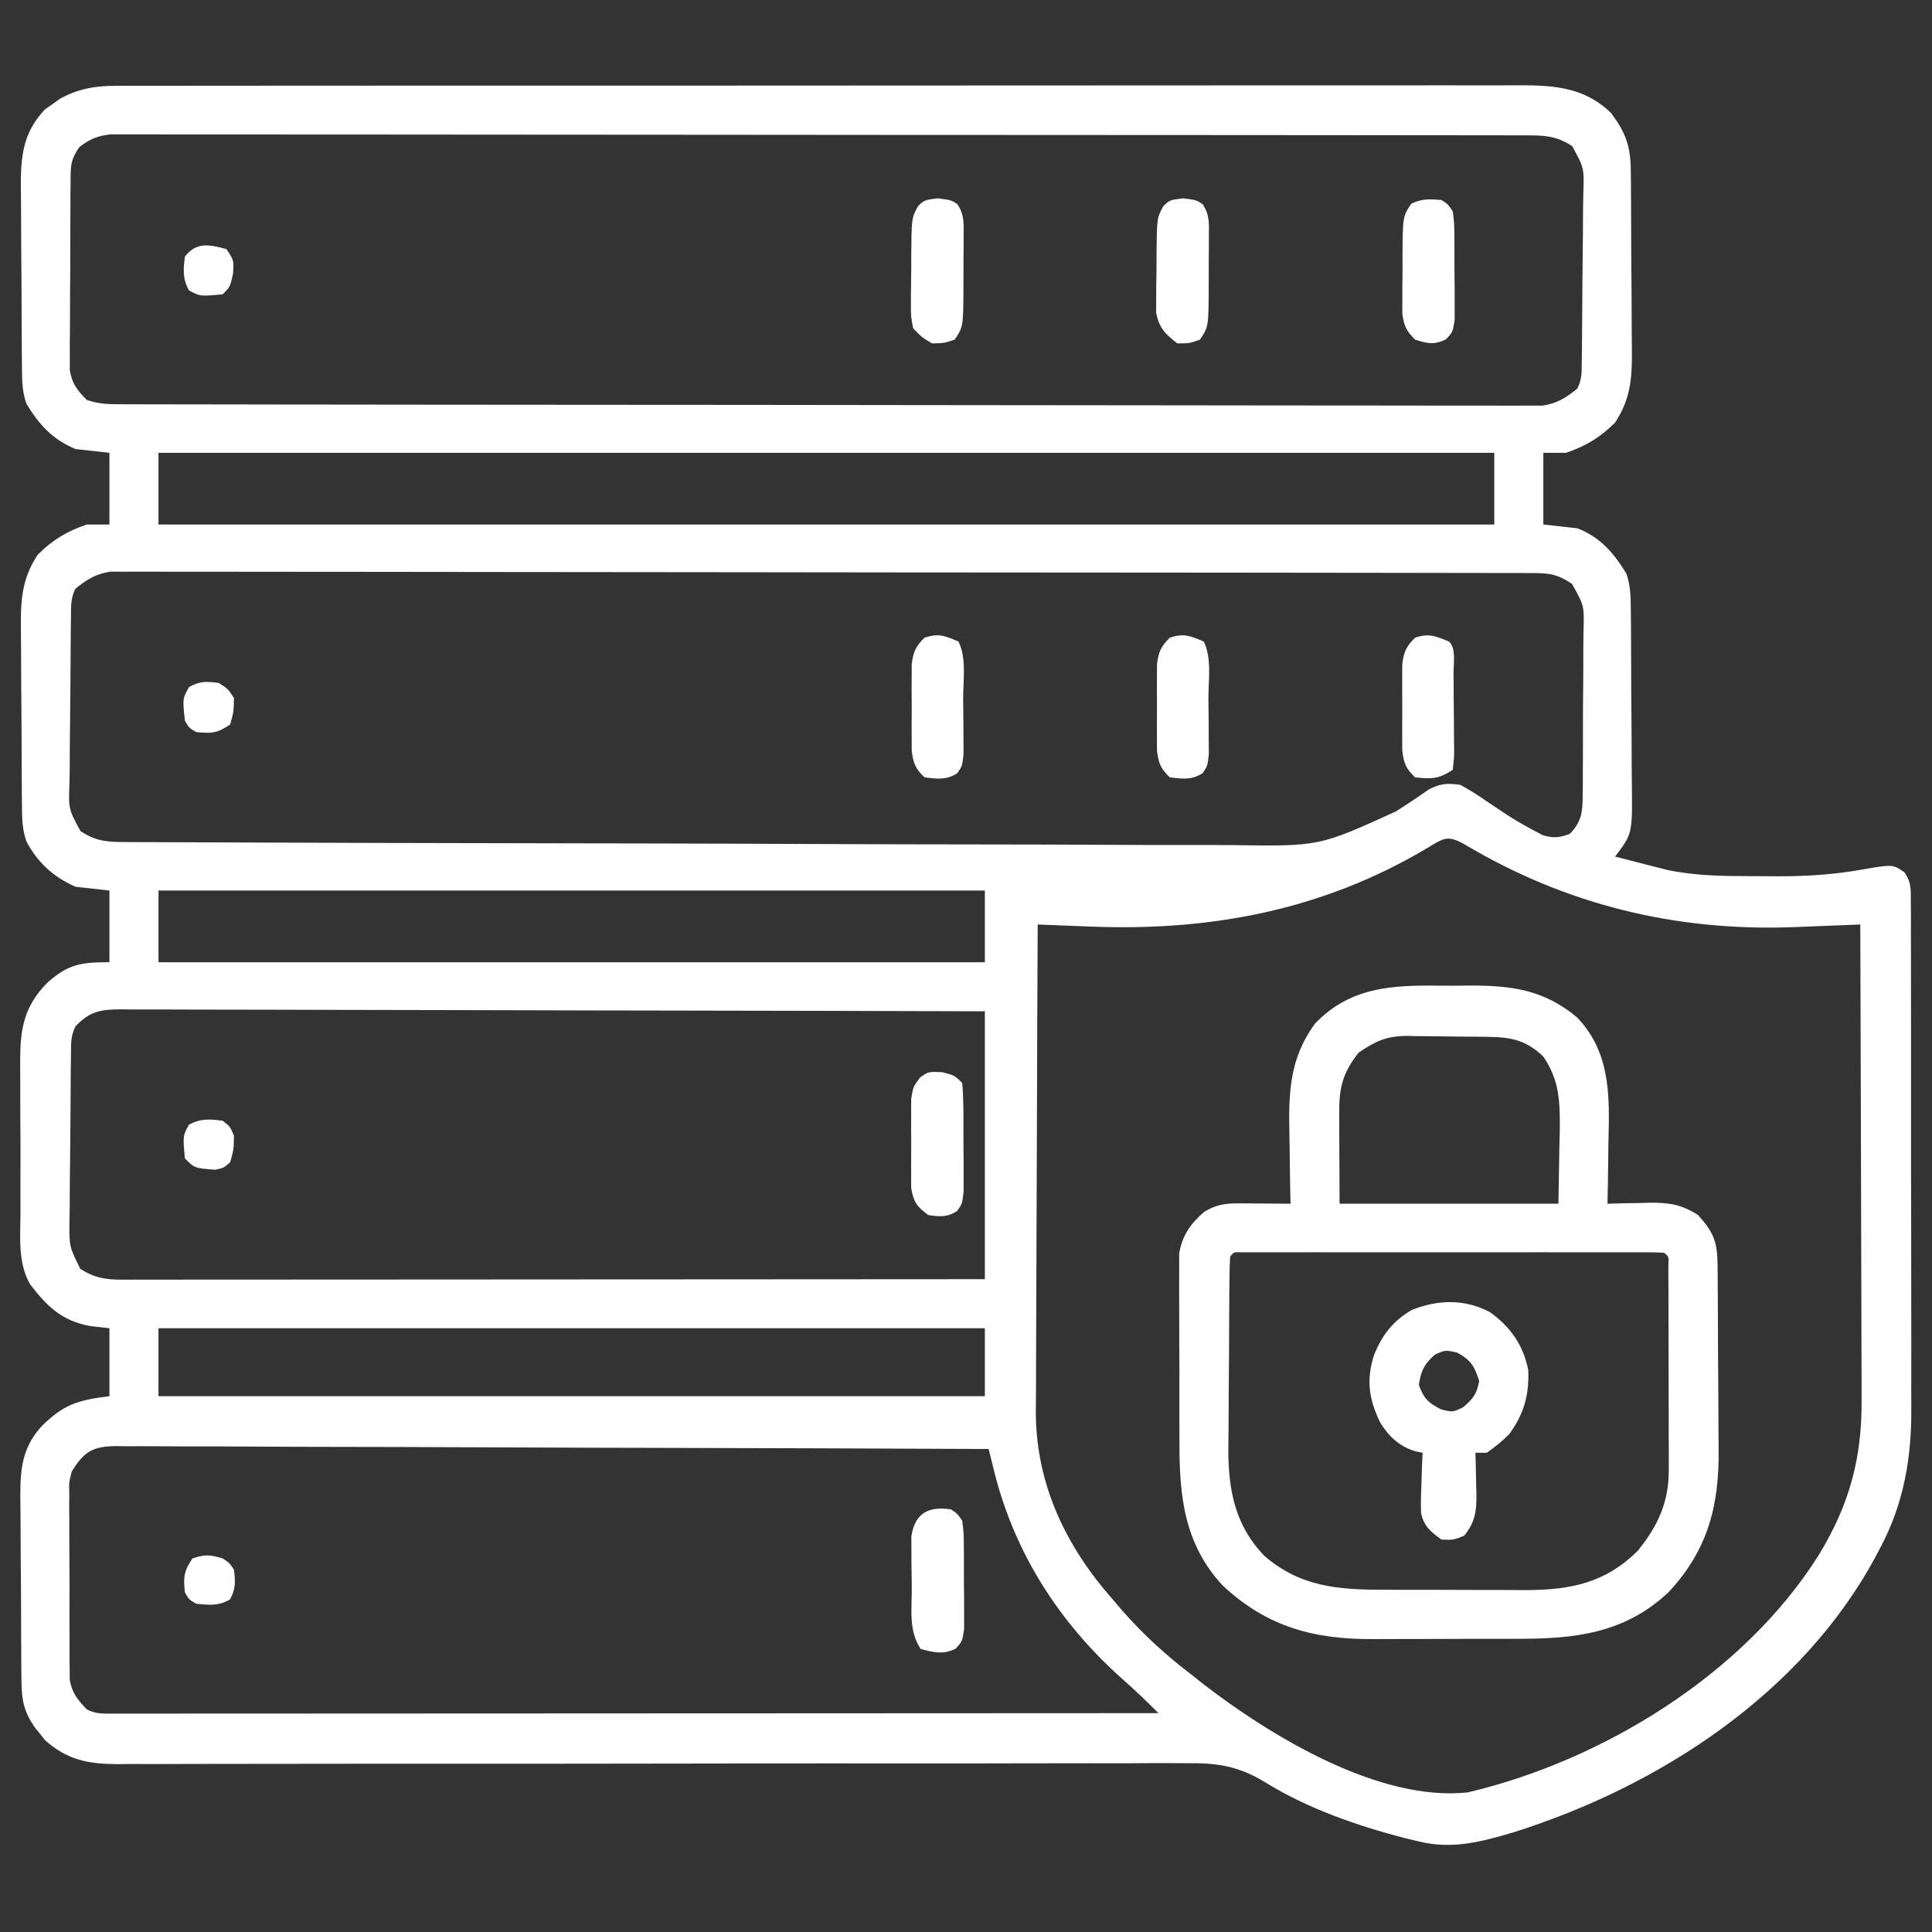<svg width="1080" height="1080" viewBox="0 0 1080 1080" fill="none" xmlns="http://www.w3.org/2000/svg">
<rect x="0" y="0" width="1080" height="1080" fill="#333333" stroke="none"/>
<path d="M64.983 47.979C66.382 47.972 67.78 47.965 69.221 47.958C73.902 47.941 78.583 47.953 83.265 47.966C86.657 47.959 90.049 47.951 93.441 47.941C102.76 47.919 112.078 47.924 121.396 47.933C131.447 47.938 141.498 47.919 151.549 47.904C171.239 47.877 190.929 47.873 210.619 47.878C226.622 47.882 242.625 47.878 258.628 47.869C262.043 47.867 262.043 47.867 265.527 47.865C270.151 47.862 274.776 47.86 279.401 47.857C322.784 47.834 366.167 47.839 409.55 47.852C449.245 47.863 488.939 47.839 528.634 47.799C569.385 47.758 610.136 47.741 650.887 47.749C673.768 47.753 696.65 47.747 719.531 47.718C739.011 47.692 758.49 47.689 777.97 47.715C787.909 47.727 797.848 47.73 807.787 47.704C816.887 47.682 825.987 47.688 835.087 47.718C838.377 47.723 841.668 47.718 844.958 47.701C866.144 47.6 884.584 47.609 900.703 63.281C908.829 74.342 911.504 81.694 911.623 95.302C911.651 97.993 911.678 100.683 911.705 103.454C911.723 106.397 911.738 109.34 911.753 112.283C911.761 113.769 911.77 115.255 911.779 116.785C911.823 124.655 911.853 132.525 911.873 140.395C911.896 148.493 911.968 156.589 912.052 164.686C912.108 170.939 912.125 177.191 912.133 183.444C912.143 186.427 912.167 189.409 912.207 192.392C912.415 209.28 912.282 221.953 902.813 236.25C894.554 244.508 886.444 249.375 875.391 253.125C871.214 253.125 867.038 253.125 862.734 253.125C862.734 266.351 862.734 279.576 862.734 293.203C868.999 293.899 875.264 294.595 881.719 295.312C894.596 300.275 902.093 309.093 909.141 320.625C911.448 327.547 911.56 332.734 911.623 340.023C911.651 342.72 911.678 345.417 911.705 348.196C911.723 351.145 911.738 354.095 911.753 357.045C911.761 358.533 911.77 360.021 911.779 361.555C911.823 369.436 911.853 377.317 911.873 385.199C911.896 393.315 911.968 401.431 912.052 409.547C912.108 415.809 912.125 422.07 912.133 428.331C912.143 431.322 912.167 434.312 912.207 437.303C912.561 466.107 912.561 466.107 902.813 478.828C908.128 480.2 913.445 481.56 918.765 482.915C920.251 483.3 921.737 483.684 923.268 484.081C924.743 484.455 926.218 484.829 927.738 485.214C929.074 485.556 930.411 485.899 931.788 486.252C947.758 489.643 963.539 489.768 979.775 489.766C984.232 489.77 988.688 489.809 993.145 489.849C1009.24 489.914 1024.73 488.963 1040.62 486.13C1058.05 483.118 1058.05 483.118 1064.51 487.556C1068.59 493.207 1068.15 497.433 1068.16 504.365C1068.19 508.409 1068.19 508.409 1068.22 512.535C1068.22 515.53 1068.21 518.525 1068.2 521.52C1068.21 524.67 1068.22 527.82 1068.24 530.97C1068.28 539.54 1068.28 548.109 1068.26 556.679C1068.26 563.848 1068.27 571.017 1068.28 578.187C1068.31 595.128 1068.31 612.07 1068.28 629.012C1068.26 646.427 1068.29 663.842 1068.35 681.258C1068.39 696.244 1068.41 711.229 1068.4 726.215C1068.39 735.149 1068.39 744.082 1068.43 753.016C1068.46 761.445 1068.45 769.873 1068.41 778.301C1068.41 781.37 1068.41 784.438 1068.43 787.507C1068.62 814.842 1064.14 840.756 1051.13 865.107C1050.4 866.502 1049.67 867.897 1048.92 869.334C1007.69 946.573 927.613 998.679 845.645 1024.4C827.789 1029.69 811.605 1033.92 793.125 1029.37C789.259 1028.45 789.259 1028.45 785.314 1027.51C759.05 1020.71 730.922 1010.98 707.801 996.639C692.486 987.179 680.453 985.39 662.665 985.642C660.029 985.629 657.394 985.615 654.679 985.601C647.428 985.566 640.179 985.608 632.928 985.664C625.085 985.71 617.241 985.683 609.398 985.664C595.825 985.641 582.253 985.664 568.681 985.717C549.039 985.792 529.398 985.789 509.757 985.766C477.861 985.73 445.965 985.743 414.069 985.795C411.21 985.8 411.21 985.799 408.292 985.804C400.567 985.817 392.842 985.829 385.117 985.842C363.837 985.876 342.557 985.901 321.278 985.921C318.418 985.923 318.418 985.923 315.502 985.926C283.713 985.955 251.924 985.95 220.135 985.925C200.543 985.911 180.952 985.93 161.36 985.99C147.941 986.03 134.522 986.041 121.103 986.029C113.363 986.023 105.625 986.031 97.886 986.077C89.492 986.126 81.098 986.11 72.704 986.088C69.046 986.125 69.046 986.125 65.315 986.163C49.224 986.047 37.712 983.842 25.263 972.883C24.322 971.687 23.381 970.49 22.412 969.258C21.439 968.061 20.465 966.865 19.462 965.632C13.442 956.889 12.11 950.675 12.01 939.968C11.976 937.235 11.943 934.503 11.908 931.688C11.894 928.71 11.883 925.731 11.873 922.753C11.855 919.684 11.835 916.615 11.816 913.546C11.781 907.113 11.765 900.68 11.759 894.247C11.747 886.038 11.668 877.831 11.572 869.623C11.508 863.282 11.493 856.941 11.491 850.6C11.483 847.576 11.457 844.551 11.412 841.528C11.18 824.303 11.143 810.523 23.203 797.344C35.574 785.027 43.512 782.676 61.172 780.469C61.172 767.939 61.172 755.409 61.172 742.5C57.691 742.108 54.211 741.717 50.625 741.313C34.561 738.378 26.395 730.433 16.718 717.806C9.838 705.493 11.401 691.148 11.461 677.447C11.45 674.387 11.437 671.328 11.422 668.268C11.4 661.872 11.409 655.478 11.44 649.082C11.477 640.923 11.427 632.767 11.353 624.608C11.306 618.294 11.31 611.98 11.327 605.666C11.329 602.659 11.315 599.653 11.283 596.647C11.111 577.043 12.346 563.73 26.321 549.476C38.07 538.919 45.297 537.891 61.172 537.891C61.172 524.665 61.172 511.439 61.172 497.812C54.907 497.116 48.642 496.42 42.188 495.703C29.85 490.238 21.075 482.22 14.766 470.391C12.461 463.478 12.347 458.304 12.283 451.026C12.256 448.336 12.229 445.645 12.201 442.874C12.184 439.931 12.168 436.988 12.154 434.045C12.145 432.559 12.136 431.073 12.128 429.543C12.084 421.673 12.053 413.803 12.034 405.933C12.01 397.835 11.938 389.739 11.854 381.642C11.799 375.389 11.781 369.137 11.774 362.884C11.763 359.901 11.739 356.919 11.7 353.936C11.491 337.048 11.624 324.375 21.094 310.078C29.352 301.82 37.462 296.953 48.516 293.203C52.692 293.203 56.869 293.203 61.172 293.203C61.172 279.977 61.172 266.751 61.172 253.125C54.907 252.429 48.642 251.733 42.188 251.016C29.239 245.529 22.076 237.649 14.766 225.703C12.461 218.79 12.347 213.617 12.283 206.338C12.256 203.648 12.229 200.958 12.201 198.186C12.184 195.243 12.168 192.3 12.154 189.358C12.145 187.872 12.136 186.386 12.128 184.855C12.084 176.985 12.053 169.115 12.034 161.245C12.01 153.148 11.938 145.051 11.854 136.954C11.799 130.702 11.781 124.449 11.774 118.197C11.763 115.214 11.739 112.231 11.7 109.248C11.467 90.374 11.518 75.431 25.164 61.122C26.518 60.182 27.872 59.241 29.268 58.271C30.611 57.298 31.954 56.325 33.338 55.322C43.718 49.522 53.196 47.987 64.983 47.979ZM44.297 82.266C39.498 89.464 39.528 92.106 39.465 100.569C39.438 103.026 39.411 105.483 39.384 108.015C39.379 110.671 39.374 113.328 39.37 116.065C39.355 118.793 39.342 121.522 39.327 124.333C39.302 130.11 39.294 135.887 39.296 141.664C39.297 149.053 39.239 156.44 39.167 163.828C39.108 170.891 39.111 177.953 39.106 185.015C39.076 187.663 39.045 190.311 39.014 193.039C39.027 195.51 39.04 197.98 39.053 200.525C39.047 202.694 39.041 204.862 39.035 207.096C40.36 214.653 43.18 218.173 48.516 223.594C55.576 225.947 60.861 225.975 68.303 225.986C69.681 225.991 71.059 225.996 72.48 226.001C77.13 226.015 81.78 226.014 86.43 226.013C89.785 226.02 93.14 226.028 96.495 226.037C105.74 226.058 114.985 226.066 124.229 226.072C134.19 226.08 144.15 226.1 154.111 226.118C178.176 226.16 202.241 226.181 226.306 226.2C237.631 226.209 248.957 226.221 260.283 226.232C297.919 226.268 335.555 226.298 373.191 226.313C382.96 226.317 392.729 226.322 402.498 226.326C404.926 226.327 407.354 226.328 409.856 226.329C449.213 226.346 488.57 226.4 527.927 226.468C568.31 226.538 608.694 226.576 649.077 226.583C671.761 226.587 694.444 226.606 717.128 226.66C736.441 226.705 755.754 226.722 775.067 226.702C784.924 226.692 794.781 226.696 804.639 226.737C813.66 226.774 822.68 226.772 831.701 226.74C834.967 226.735 838.234 226.744 841.5 226.769C845.937 226.801 850.37 226.78 854.807 226.747C858.505 226.75 858.505 226.75 862.277 226.753C870.571 225.47 875.192 222.443 881.719 217.266C884.49 211.723 884.157 207.517 884.235 201.311C884.269 198.854 884.303 196.396 884.338 193.865C884.431 182.622 884.519 171.379 884.567 160.136C884.595 154.2 884.654 148.265 884.74 142.33C884.864 133.786 884.901 125.244 884.932 116.699C885.004 112.718 885.004 112.718 885.077 108.655C885.6 93.996 885.6 93.996 878.881 81.695C870.141 76.001 863.751 75.671 853.521 75.66C852.146 75.656 850.77 75.651 849.353 75.647C844.713 75.635 840.073 75.638 835.432 75.641C832.085 75.636 828.737 75.629 825.389 75.622C816.165 75.605 806.94 75.601 797.715 75.6C787.776 75.596 777.837 75.58 767.899 75.566C746.156 75.537 724.413 75.524 702.67 75.515C689.102 75.509 675.533 75.5 661.964 75.491C624.417 75.465 586.87 75.443 549.322 75.436C545.716 75.436 545.716 75.436 542.037 75.435C539.628 75.434 537.218 75.434 534.735 75.433C529.851 75.433 524.968 75.432 520.085 75.431C517.662 75.43 515.24 75.43 512.744 75.429C473.474 75.421 434.205 75.384 394.935 75.335C354.644 75.285 314.354 75.259 274.063 75.256C251.43 75.254 228.798 75.242 206.165 75.204C186.897 75.171 167.628 75.161 148.36 75.178C138.524 75.186 128.689 75.184 118.853 75.155C109.854 75.128 100.856 75.13 91.858 75.156C88.597 75.16 85.336 75.153 82.076 75.135C77.652 75.112 73.23 75.127 68.807 75.153C66.347 75.152 63.888 75.15 61.354 75.149C54.042 76.035 50.151 77.86 44.297 82.266ZM88.594 253.125C88.594 266.351 88.594 279.576 88.594 293.203C335.011 293.203 581.428 293.203 835.313 293.203C835.313 279.977 835.313 266.751 835.313 253.125C588.895 253.125 342.478 253.125 88.594 253.125ZM42.188 329.062C39.416 334.605 39.749 338.811 39.671 345.017C39.638 347.474 39.604 349.932 39.569 352.463C39.475 363.706 39.387 374.949 39.34 386.192C39.312 392.128 39.253 398.063 39.167 403.998C39.043 412.542 39.005 421.084 38.974 429.629C38.926 432.283 38.878 434.938 38.829 437.673C38.306 452.332 38.306 452.332 45.025 464.633C53.119 469.906 58.958 470.659 68.41 470.697C70.804 470.712 73.199 470.726 75.666 470.742C78.308 470.747 80.951 470.752 83.673 470.758C86.5 470.771 89.326 470.785 92.153 470.799C99.938 470.837 107.723 470.861 115.508 470.883C122.182 470.903 128.855 470.931 135.529 470.959C159.443 471.06 183.357 471.129 207.271 471.19C209.159 471.195 211.047 471.2 212.993 471.205C250.504 471.3 288.016 471.382 325.527 471.438C333.777 471.451 342.027 471.464 350.276 471.477C352.327 471.48 354.377 471.483 356.49 471.486C389.66 471.541 422.831 471.661 456.001 471.807C490.078 471.956 524.154 472.04 558.231 472.064C577.355 472.079 596.478 472.123 615.602 472.239C631.9 472.338 648.197 472.38 664.495 472.347C672.801 472.332 681.105 472.344 689.41 472.431C737.524 473.125 737.524 473.125 780.469 453.516C782.773 452.017 785.076 450.519 787.45 448.975C791.196 446.517 794.903 443.995 798.547 441.387C805.197 437.966 808.918 437.682 816.328 438.75C821.428 441.523 825.869 444.258 830.567 447.583C833.163 449.329 835.764 451.067 838.37 452.799C840.272 454.068 840.272 454.068 842.212 455.362C847.211 458.613 852.323 461.537 857.593 464.326C859.162 465.158 860.731 465.99 862.347 466.847C868.337 468.712 871.611 468.291 877.5 466.172C883.903 459.502 884.639 454.615 884.714 445.519C884.764 441.834 884.764 441.834 884.816 438.074C884.816 435.428 884.817 432.783 884.817 430.057C884.841 425.969 884.841 425.969 884.866 421.798C884.894 416.034 884.897 410.27 884.885 404.505C884.873 397.132 884.937 389.762 885.022 382.39C885.09 375.34 885.081 368.29 885.081 361.239C885.133 357.277 885.133 357.277 885.185 353.235C885.615 338.585 885.615 338.585 878.74 326.392C870.331 320.757 866.002 320.357 855.863 320.342C854.487 320.337 853.111 320.332 851.694 320.327C847.039 320.313 842.384 320.314 837.73 320.314C834.376 320.308 831.023 320.3 827.67 320.291C818.421 320.27 809.171 320.262 799.922 320.256C789.96 320.248 779.998 320.228 770.036 320.21C745.961 320.168 721.886 320.147 697.81 320.128C686.482 320.119 675.153 320.107 663.824 320.096C626.179 320.06 588.534 320.03 550.889 320.015C541.115 320.01 531.342 320.006 521.568 320.002C519.138 320.001 516.709 320 514.206 319.999C474.835 319.982 435.465 319.928 396.094 319.86C355.701 319.79 315.308 319.752 274.915 319.745C252.224 319.741 229.534 319.722 206.843 319.668C187.522 319.623 168.202 319.606 148.881 319.626C139.019 319.636 129.158 319.632 119.296 319.591C110.271 319.554 101.247 319.556 92.222 319.588C88.954 319.593 85.686 319.584 82.419 319.559C77.98 319.528 73.544 319.548 69.105 319.581C66.639 319.579 64.173 319.577 61.632 319.575C53.336 320.858 48.716 323.884 42.188 329.062ZM797.668 474.175C739.322 508.863 676.386 520.7 609.148 517.934C606.312 517.825 603.475 517.718 600.638 517.611C593.785 517.35 586.931 517.078 580.078 516.797C579.88 554.791 579.732 592.784 579.641 630.779C579.598 648.423 579.539 666.066 579.442 683.71C579.357 699.101 579.303 714.491 579.284 729.882C579.273 738.02 579.248 746.158 579.186 754.296C579.128 761.98 579.111 769.663 579.124 777.347C579.12 781.463 579.075 785.579 579.028 789.694C579.213 829.966 595.939 864.655 622.266 894.375C624.709 897.234 624.709 897.234 627.201 900.151C639.231 913.891 652.048 925.512 666.563 936.562C668.602 938.18 670.641 939.798 672.742 941.465C710.249 970.391 770.996 1007.37 820.547 1001.95C896.096 984.128 974.673 935.861 1016.5 869.588C1033.73 841.389 1040.92 815.356 1040.64 782.366C1040.64 779.454 1040.64 776.541 1040.64 773.628C1040.64 765.793 1040.61 757.959 1040.56 750.124C1040.52 741.91 1040.52 733.695 1040.51 725.48C1040.49 709.957 1040.44 694.434 1040.38 678.911C1040.31 661.225 1040.27 643.539 1040.24 625.852C1040.17 589.5 1040.06 553.149 1039.92 516.797C1038.2 516.868 1036.47 516.938 1034.69 517.011C1028.17 517.273 1021.64 517.525 1015.12 517.77C1010.95 517.93 1006.79 518.101 1002.63 518.272C936.542 520.722 875.276 505.767 818.421 471.841C808.929 466.488 806.673 468.801 797.668 474.175ZM88.594 497.812C88.594 511.038 88.594 524.264 88.594 537.891C241.038 537.891 393.483 537.891 550.547 537.891C550.547 524.665 550.547 511.439 550.547 497.812C398.102 497.812 245.658 497.812 88.594 497.812ZM42.188 573.75C39.416 579.292 39.749 583.498 39.671 589.705C39.638 592.162 39.604 594.619 39.569 597.151C39.475 608.394 39.387 619.636 39.34 630.88C39.312 636.816 39.253 642.75 39.167 648.686C39.043 657.229 39.005 665.772 38.974 674.316C38.926 676.971 38.878 679.625 38.829 682.36C38.665 696.754 38.665 696.755 44.893 709.32C52.588 714.218 58.758 715.342 67.776 715.338C69.505 715.342 71.234 715.346 73.015 715.35C75.847 715.341 75.847 715.341 78.736 715.332C81.757 715.334 81.757 715.334 84.84 715.337C91.605 715.341 98.371 715.329 105.137 715.318C109.981 715.317 114.824 715.317 119.667 715.318C132.833 715.319 145.998 715.307 159.163 715.292C172.915 715.279 186.668 715.277 200.42 715.275C223.508 715.269 246.596 715.256 269.684 715.237C293.464 715.218 317.245 715.203 341.026 715.194C342.491 715.193 343.957 715.193 345.468 715.192C352.821 715.19 360.175 715.187 367.529 715.184C428.535 715.162 489.541 715.123 550.547 715.078C550.547 665.655 550.547 616.233 550.547 565.312C487.308 565.126 424.069 564.971 360.83 564.882C353.366 564.871 345.902 564.86 338.438 564.849C336.952 564.847 335.466 564.845 333.935 564.842C309.867 564.806 285.799 564.739 261.731 564.661C237.039 564.583 212.347 564.536 187.655 564.519C173.784 564.508 159.913 564.482 146.042 564.42C132.993 564.363 119.945 564.345 106.895 564.358C102.1 564.356 97.305 564.339 92.51 564.307C85.973 564.265 79.439 564.275 72.902 564.298C70.995 564.273 69.089 564.249 67.125 564.223C56.147 564.328 50.08 565.336 42.188 573.75ZM88.594 742.5C88.594 755.03 88.594 767.559 88.594 780.469C241.038 780.469 393.483 780.469 550.547 780.469C550.547 767.939 550.547 755.409 550.547 742.5C398.102 742.5 245.658 742.5 88.594 742.5ZM40.078 822.656C38.527 828.755 38.527 828.755 38.747 835.156C38.721 837.571 38.694 839.985 38.667 842.473C38.695 845.05 38.723 847.628 38.752 850.284C38.746 852.957 38.741 855.629 38.736 858.383C38.738 864.025 38.761 869.662 38.819 875.302C38.891 882.514 38.878 889.723 38.839 896.934C38.811 903.841 38.85 910.746 38.883 917.652C38.873 920.234 38.862 922.816 38.852 925.476C38.885 927.884 38.919 930.292 38.953 932.773C38.966 934.884 38.979 936.996 38.993 939.172C40.371 946.57 43.382 950.147 48.516 955.547C53.626 958.102 56.833 957.918 62.543 957.916C65.664 957.922 65.664 957.922 68.848 957.928C71.15 957.922 73.452 957.916 75.824 957.91C79.473 957.913 79.473 957.913 83.196 957.915C89.969 957.918 96.741 957.912 103.514 957.901C110.81 957.892 118.106 957.895 125.401 957.897C138.049 957.898 150.696 957.891 163.343 957.879C181.629 957.862 199.915 957.857 218.201 957.854C247.866 957.849 277.532 957.835 307.197 957.815C336.02 957.796 364.843 957.781 393.665 957.772C396.329 957.771 396.329 957.771 399.046 957.77C407.954 957.768 416.862 957.765 425.77 957.762C499.706 957.74 573.642 957.703 647.578 957.656C641.074 951.095 634.465 944.793 627.532 938.685C592.271 907.293 567.09 868.3 555.675 822.192C555.108 819.909 554.542 817.627 553.959 815.276C553.529 813.535 553.099 811.794 552.656 810C488.88 809.711 425.104 809.487 361.327 809.354C353.8 809.338 346.272 809.321 338.745 809.305C337.246 809.301 335.748 809.298 334.204 809.295C309.931 809.24 285.658 809.14 261.386 809.023C236.484 808.905 211.582 808.835 186.68 808.809C172.691 808.793 158.703 808.754 144.714 808.662C131.554 808.576 118.395 808.549 105.235 808.568C100.399 808.565 95.563 808.54 90.727 808.491C84.134 808.428 77.546 808.443 70.952 808.478C69.03 808.441 67.107 808.404 65.126 808.366C51.794 808.556 47.14 811.225 40.078 822.656Z" fill="white"/>
<path d="M804.38 551.006C809.993 551.074 815.593 551.007 821.206 550.926C844.625 550.87 862.847 553.094 881.517 568.662C897.89 585.716 899.632 606.091 899.335 628.52C899.265 631.796 899.193 635.073 899.121 638.35C899.079 641.709 899.04 645.068 899.006 648.427C898.914 656.583 898.768 664.736 898.594 672.891C901.188 672.817 903.782 672.744 906.454 672.668C909.899 672.609 913.343 672.551 916.787 672.495C918.492 672.442 920.197 672.389 921.953 672.334C932.68 672.204 939.933 673.236 949.219 679.219C958.092 689.051 960.03 694.311 960.139 707.422C960.153 708.802 960.167 710.181 960.181 711.603C960.223 716.183 960.247 720.764 960.268 725.345C960.277 726.915 960.285 728.485 960.294 730.103C960.338 738.434 960.368 746.765 960.388 755.096C960.411 763.645 960.484 772.192 960.568 780.74C960.623 787.357 960.641 793.973 960.648 800.59C960.658 803.736 960.683 806.883 960.722 810.029C961.094 841.714 954.685 866.647 932.599 890.156C908.079 913.14 880.396 916.14 848.117 916.103C845.078 916.111 842.04 916.121 839.001 916.131C832.658 916.146 826.315 916.146 819.971 916.135C811.903 916.122 803.836 916.158 795.768 916.207C789.499 916.238 783.23 916.24 776.961 916.233C773.99 916.234 771.018 916.245 768.046 916.267C734.534 916.479 708.447 909.541 683.594 886.424C661.984 863.186 659.239 836.474 659.32 806.078C659.31 802.875 659.299 799.672 659.286 796.47C659.267 789.796 659.272 783.124 659.293 776.451C659.318 767.92 659.275 759.392 659.213 750.862C659.175 744.264 659.175 737.666 659.187 731.068C659.188 727.923 659.175 724.778 659.149 721.632C659.117 717.236 659.14 712.843 659.176 708.447C659.176 705.953 659.177 703.459 659.177 700.89C660.721 690.805 665.43 684.177 673.022 677.505C679.548 673.505 684.882 672.632 692.361 672.685C694.9 672.695 694.9 672.695 697.49 672.705C700.127 672.732 700.127 672.732 702.817 672.759C705.491 672.773 705.491 672.773 708.218 672.788C712.614 672.812 717.01 672.85 721.406 672.891C721.362 670.828 721.318 668.766 721.272 666.642C721.118 658.897 721.022 651.153 720.943 643.408C720.901 640.073 720.843 636.739 720.77 633.405C720.276 610.463 721.008 591.401 735.117 572.168C754.637 551.836 777.941 550.626 804.38 551.006ZM759.375 588.516C750.422 600.061 748.563 608.019 748.622 622.422C748.627 625.062 748.633 627.701 748.638 630.42C748.657 633.777 748.676 637.133 748.696 640.591C748.74 651.25 748.783 661.909 748.828 672.891C789.201 672.891 829.575 672.891 871.172 672.891C871.433 657.228 871.433 657.228 871.699 641.25C871.776 637.99 871.853 634.729 871.932 631.37C872.058 615.757 871.78 603.922 862.734 590.625C852.401 580.796 843.84 579.719 830.072 579.575C828.524 579.558 826.976 579.541 825.381 579.524C822.105 579.495 818.828 579.472 815.551 579.455C812.217 579.431 808.882 579.388 805.548 579.326C800.715 579.235 795.883 579.201 791.049 579.18C789.576 579.143 788.103 579.106 786.586 579.068C775.003 579.119 768.682 582.114 759.375 588.516ZM687.656 702.422C687.414 706.375 687.319 710.338 687.283 714.298C687.256 716.842 687.229 719.385 687.201 722.005C687.185 724.782 687.17 727.559 687.154 730.42C687.145 731.832 687.136 733.244 687.127 734.699C687.083 742.193 687.053 749.688 687.034 757.182C687.01 764.872 686.938 772.561 686.854 780.251C686.798 786.202 686.781 792.152 686.774 798.103C686.758 802.298 686.703 806.494 686.646 810.689C686.7 833.403 690.558 852.824 706.665 869.656C726.924 887.168 748.181 888.699 773.918 888.681C776.779 888.689 779.639 888.699 782.5 888.709C788.48 888.724 794.46 888.724 800.44 888.713C808.05 888.7 815.658 888.736 823.268 888.785C829.173 888.816 835.078 888.818 840.984 888.811C845.136 888.813 849.288 888.842 853.44 888.872C878.243 888.745 897.483 884.802 915.469 866.953C926.775 853.032 932.88 839.88 932.856 821.71C932.863 819.057 932.869 816.405 932.876 813.671C932.861 810.808 932.846 807.944 932.83 805.081C932.827 802.125 932.826 799.168 932.827 796.212C932.824 790.04 932.806 783.868 932.778 777.697C932.742 769.771 932.734 761.845 932.735 753.92C932.735 747.827 932.723 741.734 932.708 735.642C932.701 732.717 932.697 729.793 932.696 726.869C932.691 722.799 932.671 718.729 932.65 714.659C932.642 712.341 932.634 710.024 932.626 707.635C932.932 702.541 932.932 702.541 930.234 700.312C927.117 700.106 923.99 700.046 920.866 700.045C918.843 700.039 916.819 700.033 914.735 700.027C912.497 700.031 910.259 700.035 907.954 700.039C905.612 700.036 903.269 700.032 900.856 700.028C893.071 700.019 885.285 700.025 877.5 700.032C872.117 700.031 866.733 700.029 861.35 700.026C850.051 700.023 838.751 700.027 827.452 700.037C814.371 700.049 801.29 700.045 788.209 700.034C775.648 700.023 763.087 700.024 750.525 700.03C745.17 700.032 739.814 700.03 734.458 700.025C726.987 700.02 719.517 700.028 712.046 700.039C709.808 700.035 707.57 700.031 705.265 700.027C702.23 700.035 702.23 700.035 699.134 700.045C697.366 700.045 695.597 700.046 693.775 700.047C689.743 699.872 689.743 699.872 687.656 702.422Z" fill="white"/>
<path d="M832.94 733.535C844.54 741.888 851.326 751.726 854.297 765.703C854.871 779.778 851.984 790.213 843.75 801.563C839.707 805.733 835.905 808.732 831.094 812.11C829.006 812.11 826.917 812.11 824.766 812.11C824.876 815.809 824.876 815.809 824.988 819.583C825.048 822.849 825.105 826.114 825.161 829.38C825.214 831.002 825.267 832.624 825.322 834.295C825.448 844.096 824.95 850.631 818.438 858.516C812.373 860.889 812.373 860.889 805.781 860.625C799.862 856.365 795.801 853.048 794.39 845.649C794.197 840.539 794.313 835.541 794.575 830.435C794.623 828.671 794.67 826.908 794.719 825.091C794.843 820.762 795.032 816.435 795.234 812.11C793.342 811.718 793.342 811.718 791.411 811.319C782.327 808.723 776.264 802.931 771.455 795.053C765.155 781.962 763.597 771.126 768.208 757.134C772.773 746.126 778.601 738.526 789.038 732.349C803.586 726.468 818.741 725.961 832.94 733.535ZM802.09 757.266C796.058 762.628 794.398 766.184 793.125 774.141C795.901 781.773 798.314 784.093 805.518 787.852C812.095 789.471 812.095 789.471 817.91 786.665C823.482 781.867 825.527 779.279 826.875 772.031C824.242 763.638 822.262 760.308 814.482 756.079C807.914 754.635 807.914 754.635 802.09 757.266Z" fill="white"/>
<path d="M531.562 843.75C535.057 846.024 535.057 846.024 537.891 850.078C538.743 856.892 538.743 856.892 538.805 865.239C538.816 866.713 538.827 868.188 538.839 869.707C538.852 872.82 538.849 875.934 538.831 879.047C538.813 883.812 538.874 888.572 538.941 893.337C538.945 896.363 538.943 899.39 538.937 902.417C538.941 905.171 538.945 907.926 538.949 910.764C537.891 917.578 537.891 917.578 534.084 921.706C527.048 925.049 522.068 923.71 514.687 921.797C507.971 911.722 509.684 900.199 509.687 888.418C509.678 883.982 509.601 879.55 509.521 875.115C509.509 872.287 509.5 869.459 509.496 866.632C509.479 864.065 509.462 861.498 509.444 858.854C511.449 845.809 518.989 841.877 531.562 843.75Z" fill="white"/>
<path d="M526.553 599.326C533.672 601.172 533.672 601.172 537.891 605.39C538.735 614.973 538.585 624.585 538.556 634.2C538.55 638.983 538.599 643.763 538.653 648.546C538.658 651.582 538.659 654.619 538.657 657.655C538.663 660.423 538.669 663.191 538.676 666.043C537.891 672.89 537.891 672.89 535.066 676.949C529.463 680.578 525.4 680.146 518.906 679.219C512.579 674.523 510.67 672.004 509.377 664.148C509.367 661.595 509.358 659.042 509.348 656.411C509.34 655.038 509.332 653.666 509.324 652.251C509.318 649.358 509.333 646.465 509.369 643.571C509.414 639.153 509.369 634.742 509.315 630.324C509.321 627.506 509.332 624.688 509.348 621.87C509.358 619.317 509.367 616.763 509.377 614.133C510.469 607.5 510.469 607.5 514.28 602.366C518.906 599.062 518.906 599.062 526.553 599.326Z" fill="white"/>
<path d="M810 358.594C814.095 362.689 812.504 370.398 812.538 375.988C812.55 377.52 812.562 379.052 812.574 380.63C812.594 383.877 812.608 387.124 812.616 390.371C812.637 395.348 812.702 400.324 812.768 405.301C812.782 408.45 812.793 411.599 812.801 414.748C812.827 416.242 812.854 417.736 812.88 419.275C812.861 423.477 812.861 423.477 812.109 430.312C804.296 435.521 800.252 435.521 791.016 434.531C785.912 429.677 784.762 426.677 783.869 419.654C783.858 415.957 783.858 415.957 783.847 412.185C783.839 409.49 783.831 406.796 783.822 404.019C783.836 402.622 783.849 401.225 783.862 399.785C783.896 395.521 783.863 391.26 783.822 386.996C783.83 384.301 783.839 381.607 783.847 378.83C783.854 376.366 783.861 373.901 783.869 371.361C784.762 364.332 786.029 361.435 791.016 356.484C798.993 353.825 802.329 355.592 810 358.594Z" fill="white"/>
<path d="M805.781 111.797C809.292 114.046 809.292 114.046 812.109 118.125C812.962 124.939 812.962 124.939 813.024 133.286C813.035 134.76 813.046 136.235 813.057 137.754C813.071 140.867 813.068 143.981 813.05 147.094C813.032 151.859 813.093 156.619 813.16 161.384C813.163 164.41 813.162 167.437 813.156 170.464C813.16 173.218 813.164 175.973 813.168 178.811C812.109 185.625 812.109 185.625 808.229 189.745C801.658 192.929 797.879 192.034 791.016 189.844C786.12 184.95 784.772 182.083 783.902 175.161C783.908 172.784 783.915 170.408 783.921 167.959C783.923 165.36 783.924 162.76 783.925 160.082C783.959 157.374 783.993 154.665 784.028 151.875C784.021 149.167 784.015 146.459 784.008 143.668C784.138 121.08 784.138 121.08 788.906 113.906C794.81 110.955 799.253 111.264 805.781 111.797Z" fill="white"/>
<path d="M524.18 110.874C531.562 111.797 531.562 111.797 535.14 114.1C539.331 120.233 538.674 125.469 538.657 132.825C538.658 134.252 538.659 135.68 538.66 137.15C538.655 140.164 538.635 143.179 538.6 146.193C538.55 150.804 538.556 155.413 538.57 160.024C538.48 182.632 538.48 182.632 533.672 189.844C527.739 191.821 527.739 191.821 521.016 191.953C515.4 188.641 515.4 188.641 510.469 183.516C509.171 176.883 509.171 176.883 509.216 169.146C509.216 167.773 509.216 166.4 509.216 164.986C509.227 162.092 509.264 159.199 509.325 156.306C509.414 151.888 509.412 147.477 509.398 143.058C509.564 121.89 509.564 121.89 513.233 115.175C516.797 111.797 516.797 111.797 524.18 110.874Z" fill="white"/>
<path d="M672.891 358.594C677.531 367.875 675.479 380.404 675.507 390.721C675.527 395.351 675.593 399.979 675.659 404.609C675.673 407.549 675.684 410.489 675.692 413.429C675.722 417.449 675.722 417.449 675.752 421.549C675 428.203 675 428.203 672.254 432.233C666.119 436.169 660.938 435.41 653.906 434.531C648.808 429.67 647.653 426.68 646.759 419.654C646.749 415.957 646.749 415.957 646.738 412.185C646.729 409.49 646.721 406.796 646.713 404.02C646.726 402.622 646.739 401.225 646.753 399.785C646.787 395.521 646.753 391.261 646.713 386.996C646.721 384.302 646.729 381.607 646.738 378.831C646.745 376.366 646.752 373.901 646.759 371.361C647.653 364.332 648.919 361.435 653.906 356.484C661.901 353.819 665.245 355.436 672.891 358.594Z" fill="white"/>
<path d="M535.781 358.594C540.422 367.875 538.37 380.404 538.397 390.721C538.418 395.351 538.483 399.979 538.55 404.609C538.564 407.549 538.575 410.489 538.583 413.429C538.612 417.449 538.612 417.449 538.642 421.549C537.891 428.203 537.891 428.203 535.145 432.233C529.009 436.169 523.828 435.41 516.797 434.531C511.699 429.67 510.543 426.68 509.65 419.654C509.639 415.957 509.639 415.957 509.628 412.185C509.62 409.49 509.612 406.796 509.604 404.02C509.617 402.622 509.63 401.225 509.644 399.785C509.678 395.521 509.644 391.261 509.604 386.996C509.612 384.302 509.62 381.607 509.628 378.831C509.635 376.366 509.643 373.901 509.65 371.361C510.544 364.332 511.81 361.435 516.797 356.484C524.792 353.819 528.135 355.436 535.781 358.594Z" fill="white"/>
<path d="M661.289 110.874C668.672 111.797 668.672 111.797 672.249 114.1C676.441 120.233 675.784 125.469 675.766 132.825C675.767 134.252 675.768 135.68 675.769 137.15C675.764 140.164 675.744 143.179 675.709 146.193C675.659 150.804 675.666 155.413 675.68 160.024C675.589 182.632 675.589 182.632 670.781 189.844C664.849 191.953 664.849 191.953 658.125 191.953C651.255 186.581 647.964 183.394 646.28 174.727C646.295 172.274 646.31 169.82 646.326 167.292C646.331 164.604 646.336 161.916 646.342 159.147C646.373 157.758 646.403 156.369 646.435 154.939C646.523 150.692 646.521 146.453 646.507 142.206C646.713 121.806 646.713 121.806 650.342 115.209C653.906 111.797 653.906 111.797 661.289 110.874Z" fill="white"/>
<path d="M122.344 381.797C127.485 385.093 127.485 385.093 130.781 390.234C130.649 397.881 130.649 397.881 128.672 405C121.354 409.879 118.289 410.115 109.687 409.219C105.732 406.977 105.732 406.977 103.359 402.891C102.024 390.425 102.024 390.425 105.732 384.038C111.66 380.679 115.652 380.841 122.344 381.797Z" fill="white"/>
<path d="M126.563 139.219C130.781 145.547 130.781 145.547 130.254 153.061C128.672 160.312 128.672 160.312 124.453 164.531C111.787 165.683 111.787 165.683 105.601 162.29C102.023 155.767 102.451 150.704 103.359 143.437C109.92 135.04 116.939 136.724 126.563 139.219Z" fill="white"/>
<path d="M124.453 626.484C128.672 629.78 128.672 629.78 130.781 634.922C130.649 642.568 130.649 642.568 128.672 649.688C125.112 652.852 125.112 652.852 120.234 653.906C108.77 652.989 108.77 652.989 103.359 647.578C102.208 634.912 102.208 634.912 105.601 628.726C112.124 625.148 117.187 625.576 124.453 626.484Z" fill="white"/>
<path d="M124.453 871.172C128.276 873.677 128.276 873.677 130.781 877.5C131.603 884.077 131.845 888.279 128.54 894.111C122.118 897.84 116.937 897.261 109.687 896.484C105.601 894.111 105.601 894.111 103.359 890.156C102.463 881.554 102.699 878.49 107.578 871.172C114.644 868.817 117.434 869.066 124.453 871.172Z" fill="white"/>
</svg>
